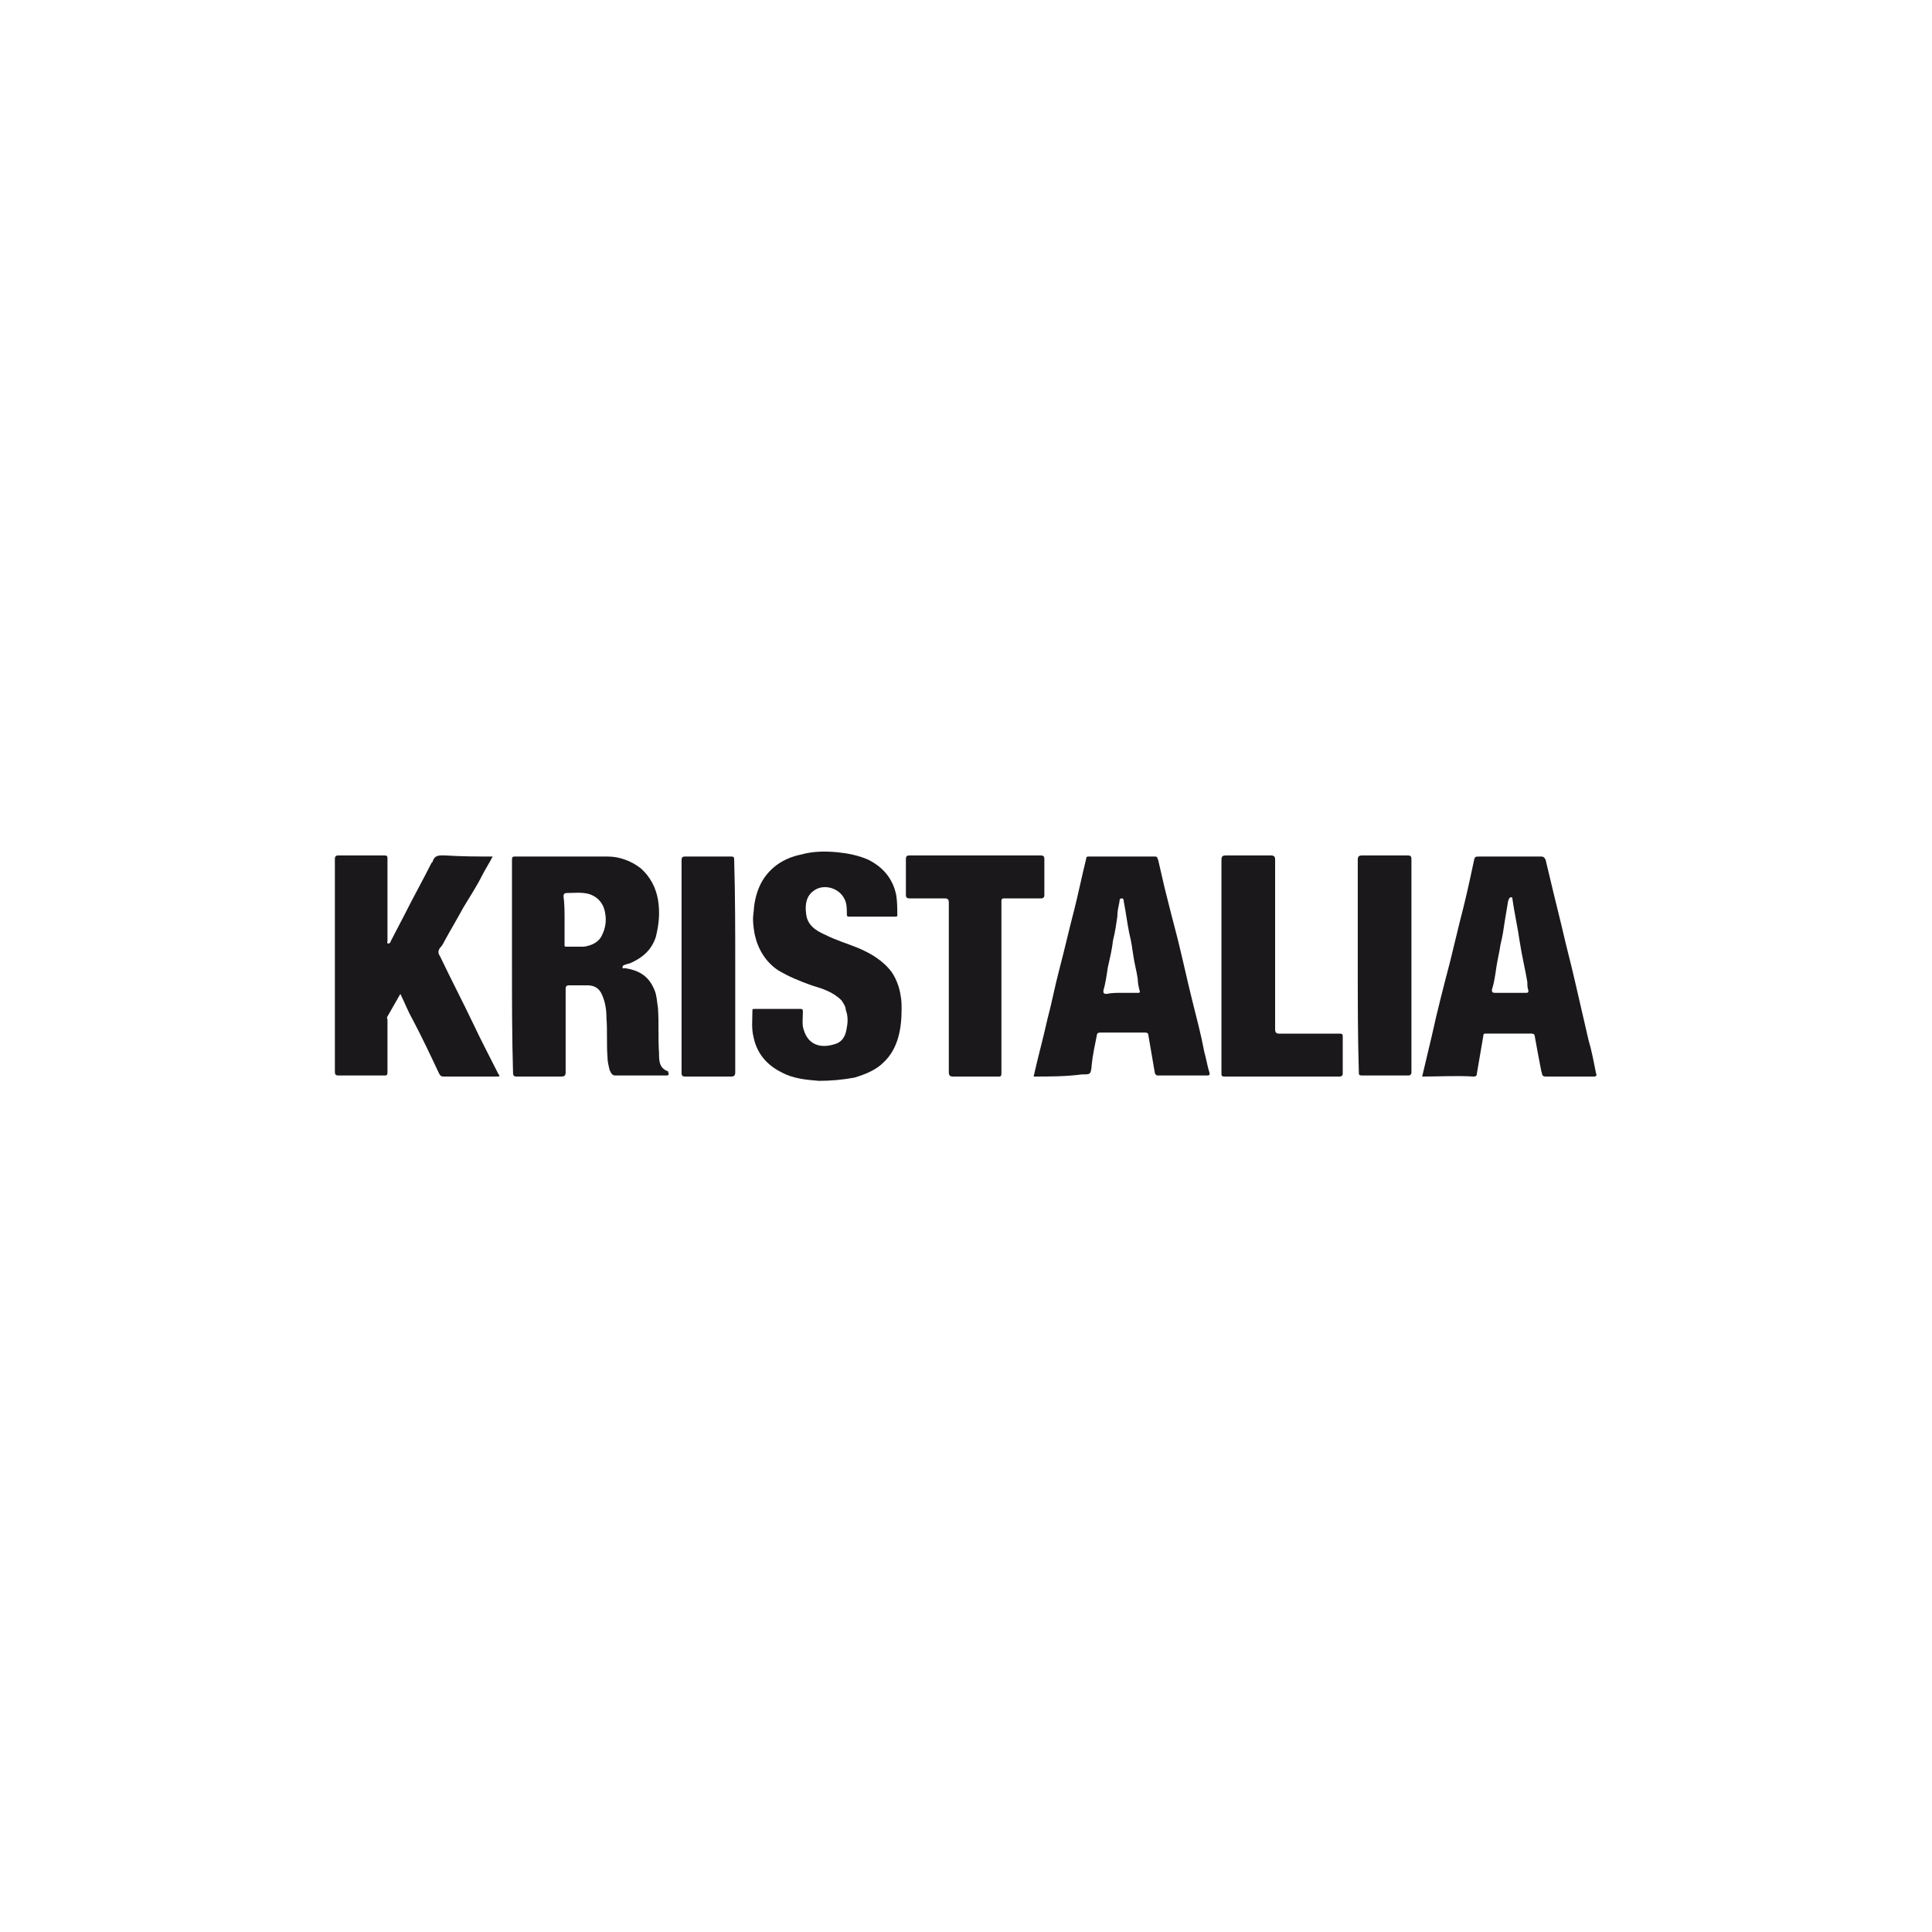 <?xml version="1.0" encoding="utf-8"?>
<!-- Generator: Adobe Illustrator 27.9.1, SVG Export Plug-In . SVG Version: 6.00 Build 0)  -->
<svg version="1.1" id="Livello_1" xmlns="http://www.w3.org/2000/svg" xmlns:xlink="http://www.w3.org/1999/xlink" x="0px" y="0px"
	 viewBox="0 0 180 180" style="enable-background:new 0 0 180 180;" xml:space="preserve">
<style type="text/css">
	.st0{display:none;}
	.st1{display:inline;}
	.st2{fill:#1A181B;}
</style>
<g class="st0">
	<g id="Livello_2_1_" class="st1">
		<g id="Livello_1-2">
			<rect x="30" y="72.8" width="5.3" height="26.5"/>
			<g>
				<path d="M48.8,89.7c-1,0.5-1.9,0.8-3,1l-1.7,0.4c-0.7,0.1-1.4,0.5-1.9,1c-0.4,0.4-0.6,1-0.6,1.6c0,0.7,0.2,1.3,0.7,1.7
					c0.5,0.4,1.2,0.7,1.9,0.7c1.2,0,2.4-0.4,3.3-1.2c0.8-0.8,1.3-2,1.2-3.2 M48.9,96.8c-0.7,1-1.5,1.8-2.6,2.3s-2.5,0.8-3.7,0.8
					c-1.6,0.1-3.2-0.5-4.3-1.6c-1.1-1.3-1.7-3-1.5-4.6c-0.1-1.6,0.5-3.1,1.5-4.2c1-0.9,2.7-1.6,5-2c0.6-0.1,1.2-0.2,2.1-0.3
					c2.2-0.3,3.3-1,3.3-1.9c0-0.7-0.2-1.3-0.8-1.7c-0.8-0.4-1.6-0.6-2.5-0.5c-0.9-0.1-1.7,0.1-2.4,0.6c-0.5,0.4-0.9,1.1-0.8,1.8v0.3
					h-4.9v-0.4c-0.1-1.8,0.7-3.6,2.1-4.7c1.4-1.1,3.3-1.7,5.8-1.7c2.8,0,4.8,0.4,6.3,1.4c1.4,0.8,2.2,2.4,2.2,4.1v11.2
					c0,0.6,0,1.2,0.2,1.8c0.2,0.4,0.5,0.7,0.9,0.9v0.9h-5.5c-0.2-0.3-0.3-0.7-0.4-1.1C49,97.8,48.9,97.3,48.9,96.8"/>
				<path d="M70,89.7c0.1-1.6-0.3-3.2-1.1-4.5c-0.8-1.1-2-1.6-3.2-1.6c-1.2-0.1-2.5,0.5-3.2,1.5c-0.8,1.3-1.2,2.9-1.1,4.6
					c-0.1,1.5,0.3,3,1.2,4.2c0.8,1,2,1.6,3.2,1.5c1.2,0,2.4-0.5,3.1-1.5C69.7,92.7,70.1,91.2,70,89.7 M56.3,107.2V79.8h5v2.7
					c0.7-1,1.5-1.9,2.5-2.5c1-0.5,2.1-0.8,3.2-0.8c2.3,0,4.5,1,5.8,2.8c1.5,1.9,2.2,4.4,2.2,7.5s-0.8,5.6-2.2,7.5
					c-1.3,1.9-3.5,3-5.8,2.9c-1.2,0.1-2.3-0.2-3.3-0.8c-1-0.5-1.8-1.3-2.5-2.2v10.2L56.3,107.2L56.3,107.2z"/>
				<path d="M87.6,89.7c-1,0.5-1.9,0.8-3,1L82.9,91c-0.7,0.2-1.4,0.5-2,1c-0.4,0.5-0.6,1.1-0.5,1.7c-0.1,0.7,0.2,1.3,0.7,1.7
					c0.5,0.5,1.2,0.7,1.9,0.7c1.2,0.1,2.4-0.3,3.3-1.2c0.8-0.9,1.3-2.1,1.2-3.2 M87.7,96.8c-0.7,1-1.5,1.8-2.6,2.3
					c-1.2,0.5-2.4,0.8-3.7,0.8c-1.6,0.1-3.2-0.5-4.3-1.6c-1.1-1.3-1.7-3-1.5-4.6c-0.1-1.6,0.4-3.1,1.5-4.2c1-0.9,2.7-1.6,5-2
					c0.6-0.1,1.2-0.2,2.1-0.3c2.2-0.2,3.3-0.9,3.3-1.9c0-0.7-0.2-1.3-0.8-1.7c-0.8-0.4-1.6-0.6-2.5-0.5c-0.8-0.1-1.7,0.1-2.4,0.6
					c-0.5,0.4-0.9,1.1-0.8,1.8v0.3h-4.8v-0.4c-0.1-1.8,0.7-3.6,2.1-4.7s3.3-1.7,5.8-1.7c2.8,0,4.8,0.4,6.3,1.4
					c1.4,0.8,2.2,2.4,2.2,4.1v11.1c0,0.6,0.1,1.2,0.2,1.8c0.2,0.4,0.5,0.7,0.9,0.9v0.9h-5.4c-0.2-0.3-0.3-0.7-0.4-1.1
					C87.8,97.8,87.7,97.3,87.7,96.8"/>
				<rect x="95.1" y="72.8" width="5.3" height="26.5"/>
				<path d="M102.8,99.3V79.8h4.9V82c0.7-0.8,1.5-1.5,2.4-2s1.9-0.7,3-0.7s2.2,0.2,3.2,0.7c0.9,0.5,1.7,1.2,2.2,2.2
					c1.2-1.8,3.3-2.9,5.6-2.8c1.8-0.1,3.4,0.6,4.6,1.7c1.2,1.2,1.9,3,1.8,4.7v13.6h-5.1V86.8c0.1-0.8-0.2-1.6-0.8-2.2
					c-0.6-0.5-1.3-0.8-2.1-0.8c-0.9,0-1.8,0.3-2.4,1c-0.6,0.8-0.9,1.7-0.9,2.7v11.8h-5.1V86.8c0.1-0.8-0.2-1.6-0.8-2.2
					c-0.6-0.6-1.3-0.8-2.1-0.8c-0.9-0.1-1.8,0.3-2.4,1c-0.7,0.8-0.9,1.8-0.9,2.8v11.8"/>
				<path d="M143.9,89.7c-0.9,0.5-1.9,0.8-2.9,1l-1.7,0.4c-0.7,0.1-1.3,0.5-1.9,1c-0.4,0.4-0.6,1-0.6,1.6c-0.1,0.7,0.2,1.3,0.7,1.7
					c0.5,0.4,1.2,0.7,1.9,0.7c1.2,0,2.4-0.4,3.4-1.2c0.8-0.8,1.3-2,1.2-3.2 M144.1,96.8c-0.6,1-1.6,1.8-2.6,2.3
					c-1.2,0.5-2.4,0.8-3.7,0.8c-1.6,0.1-3.2-0.5-4.4-1.6c-1.1-1.3-1.6-3-1.5-4.6c-0.1-1.6,0.4-3.1,1.5-4.2c1-0.9,2.7-1.6,5.1-2
					c0.6-0.1,1.2-0.2,2.1-0.3c2.2-0.3,3.3-1,3.3-1.9c0.1-0.7-0.2-1.3-0.8-1.7c-0.8-0.4-1.6-0.6-2.4-0.5c-0.9-0.1-1.7,0.1-2.4,0.6
					c-0.6,0.4-0.9,1.1-0.8,1.9v0.3h-4.9v-0.4c-0.1-1.8,0.7-3.6,2.1-4.7c1.4-1.1,3.3-1.7,5.8-1.7c2.8,0,4.8,0.4,6.2,1.4
					c1.4,0.8,2.2,2.4,2.2,4.1v11.1c-0.1,0.6,0.1,1.2,0.2,1.8c0.2,0.4,0.4,0.7,0.9,0.9v0.9h-5.4c-0.2-0.3-0.4-0.7-0.4-1.1
					C144.1,97.8,144,97.3,144.1,96.8"/>
			</g>
		</g>
	</g>
</g>
<g>
	<path class="st2" d="M47.7,90c0-3.3,0-6.6,0-9.9c0-0.3,0.1-0.3,0.3-0.3c2.9,0,5.7,0,8.6,0c1.1,0,2.2,0.4,3.1,1.1
		c0.9,0.8,1.4,1.8,1.6,2.9c0.2,1.2,0.1,2.3-0.2,3.5c-0.4,1.2-1.2,1.9-2.3,2.4c-0.2,0.1-0.4,0.1-0.6,0.2c-0.1,0-0.2,0.1-0.2,0.2
		c0,0.2,0.1,0.1,0.2,0.1c1.4,0.2,2.3,0.8,2.8,2.1c0.2,0.5,0.2,1,0.3,1.6c0.1,1.4,0,2.8,0.1,4.2c0,0.7,0,1.4,0.8,1.7
		c0.1,0,0,0.1,0.1,0.2c0,0.1,0,0.2-0.2,0.2c-1.6,0-3.2,0-4.8,0c-0.3,0-0.4-0.3-0.5-0.5c-0.1-0.4-0.2-0.8-0.2-1.2
		c-0.1-1.2,0-2.5-0.1-3.7c0-0.7-0.1-1.4-0.4-2.1c-0.3-0.7-0.8-0.9-1.4-0.9c-0.5,0-1.1,0-1.7,0c-0.2,0-0.3,0.1-0.3,0.3
		c0,2.6,0,5.2,0,7.8c0,0.3-0.1,0.4-0.4,0.4c-1.4,0-2.8,0-4.2,0c-0.2,0-0.3-0.1-0.3-0.3C47.7,96.6,47.7,93.3,47.7,90z M52.6,85.7
		c0,0.8,0,1.6,0,2.3c0,0.2,0,0.2,0.2,0.2c0.5,0,1.1,0,1.6,0c0.7-0.1,1.4-0.4,1.7-1.1c0.3-0.6,0.4-1.3,0.3-1.9
		c-0.1-0.9-0.6-1.6-1.5-1.9c-0.7-0.2-1.4-0.1-2.1-0.1c-0.2,0-0.3,0.1-0.3,0.3C52.6,84.2,52.6,85,52.6,85.7z"/>
	<path class="st2" d="M45.9,79.8c-0.3,0.6-0.7,1.2-1,1.8c-0.5,1-1.1,1.9-1.7,2.9c-0.6,1.1-1.2,2.1-1.8,3.2c-0.1,0.2-0.2,0.4-0.4,0.6
		c-0.2,0.3-0.2,0.5,0,0.8c1,2.1,2.1,4.2,3.1,6.3c0.7,1.5,1.5,3,2.3,4.6c0.2,0.3,0.2,0.3-0.2,0.3c-1.6,0-3.3,0-4.9,0
		c-0.2,0-0.3-0.1-0.4-0.3c-0.8-1.7-1.6-3.4-2.5-5.1c-0.4-0.7-0.7-1.5-1.1-2.3c-0.4,0.7-0.8,1.4-1.2,2.1c-0.1,0.1,0,0.2,0,0.3
		c0,1.6,0,3.3,0,4.9c0,0.3-0.1,0.3-0.3,0.3c-1.4,0-2.9,0-4.3,0c-0.2,0-0.3-0.1-0.3-0.3c0-6.6,0-13.3,0-19.9c0-0.2,0.1-0.3,0.3-0.3
		c1.4,0,2.9,0,4.3,0c0.3,0,0.3,0.1,0.3,0.3c0,2.5,0,5,0,7.5c0,0.1,0,0.1,0,0.2c0,0.1-0.1,0.2,0.1,0.2c0.1,0,0.2-0.1,0.2-0.2
		c0.4-0.8,0.9-1.7,1.3-2.5c0.8-1.6,1.7-3.2,2.5-4.8c0,0,0.1-0.1,0.1-0.1c0.2-0.7,0.7-0.6,1.2-0.6C43,79.8,44.5,79.8,45.9,79.8z"/>
	<path class="st2" d="M96.3,100.3c0.4-1.8,0.9-3.6,1.3-5.4c0.4-1.5,0.7-3.1,1.1-4.6c0.5-1.9,0.9-3.7,1.4-5.6
		c0.4-1.6,0.7-3.1,1.1-4.7c0-0.2,0.1-0.2,0.3-0.2c2,0,4.1,0,6.1,0c0.3,0,0.2,0.2,0.3,0.3c0.2,0.9,0.4,1.7,0.6,2.6
		c0.4,1.6,0.8,3.2,1.2,4.7c0.5,2,0.9,3.9,1.4,5.9c0.4,1.6,0.8,3.1,1.1,4.7c0.2,0.7,0.3,1.4,0.5,2c0,0.1,0,0.2-0.2,0.2
		c-1.5,0-3.1,0-4.6,0c-0.1,0-0.2,0-0.3-0.2c-0.2-1.2-0.4-2.3-0.6-3.5c0-0.2-0.1-0.3-0.3-0.3c-1.4,0-2.8,0-4.2,0
		c-0.2,0-0.3,0.1-0.3,0.2c-0.2,1-0.4,1.9-0.5,2.9c0,0,0,0.1,0,0.1c-0.1,0.7-0.1,0.7-0.9,0.7C99.3,100.3,97.8,100.3,96.3,100.3z
		 M104.5,92.5c0.5,0,1,0,1.5,0c0.1,0,0.2,0,0.2-0.1c-0.1-0.4-0.2-0.8-0.2-1.2c-0.1-0.7-0.3-1.4-0.4-2.1c-0.1-0.7-0.2-1.4-0.4-2.2
		c-0.2-1-0.3-1.9-0.5-2.9c0-0.1,0-0.3-0.2-0.3c-0.2,0-0.2,0.2-0.2,0.3c-0.1,0.5-0.2,0.9-0.2,1.4c-0.1,0.7-0.2,1.4-0.4,2.2
		c-0.1,0.9-0.3,1.7-0.5,2.6c-0.1,0.7-0.2,1.4-0.4,2.1c0,0.2,0,0.3,0.3,0.3C103.6,92.5,104,92.5,104.5,92.5z"/>
	<path class="st2" d="M132.5,100.3c0.3-1.3,0.6-2.5,0.9-3.8c0.5-2.3,1.1-4.6,1.7-6.9c0.3-1.2,0.6-2.5,0.9-3.7
		c0.5-1.9,0.9-3.7,1.3-5.6c0.1-0.5,0.1-0.5,0.6-0.5c1.9,0,3.8,0,5.7,0c0.2,0,0.3,0.1,0.4,0.3c0.5,2.1,1,4.2,1.5,6.2
		c0.4,1.8,0.9,3.6,1.3,5.4c0.4,1.7,0.8,3.5,1.2,5.2c0.3,1,0.5,2.1,0.7,3.1c0.1,0.2,0,0.3-0.2,0.3c-1.5,0-3,0-4.5,0
		c-0.4,0-0.3-0.3-0.4-0.5c-0.2-1-0.4-2.1-0.6-3.2c0-0.2-0.1-0.3-0.3-0.3c-1.4,0-2.9,0-4.3,0c-0.1,0-0.2,0-0.2,0.2
		c-0.2,1.2-0.4,2.3-0.6,3.5c0,0.1,0,0.3-0.3,0.3C135.7,100.2,134.1,100.3,132.5,100.3z M140.7,92.5c0.5,0,1,0,1.5,0
		c0.1,0,0.2,0,0.2-0.2c-0.1-0.3-0.1-0.5-0.1-0.8c-0.2-1.2-0.5-2.4-0.7-3.7c-0.2-1.4-0.5-2.7-0.7-4.1c0-0.1,0-0.1-0.1-0.1
		c-0.1,0-0.1,0-0.2,0.1c0,0.1-0.1,0.2-0.1,0.3c-0.1,0.6-0.2,1.2-0.3,1.8c-0.1,0.7-0.2,1.4-0.4,2.2c-0.1,0.7-0.3,1.5-0.4,2.2
		c-0.1,0.7-0.2,1.4-0.4,2c0,0.2,0,0.3,0.3,0.3C139.7,92.5,140.2,92.5,140.7,92.5z"/>
	<path class="st2" d="M78.4,93.2c-0.8-0.8-1.8-1.1-2.8-1.4c-1.1-0.4-2.1-0.8-3.1-1.4c-1.2-0.8-1.9-2-2.2-3.4
		c-0.1-0.6-0.2-1.3-0.1-1.9c0.1-1.7,0.6-3.2,1.9-4.3c0.7-0.6,1.6-1,2.6-1.2c1.1-0.3,2.2-0.3,3.3-0.2c1,0.1,2,0.3,2.9,0.7
		c1.4,0.7,2.3,1.8,2.6,3.3c0.1,0.6,0.1,1.3,0.1,1.9c0,0.1-0.1,0.1-0.2,0.1c-1.4,0-2.9,0-4.3,0c-0.2,0-0.2-0.1-0.2-0.2
		c0-0.5,0-1-0.2-1.4c-0.5-1.1-2-1.5-2.9-0.8c-0.7,0.5-0.8,1.3-0.7,2.1c0.1,1.1,0.9,1.6,1.8,2c1,0.5,2,0.8,3,1.2
		c1.2,0.5,2.4,1.2,3.2,2.3c0.4,0.6,0.7,1.4,0.8,2.1C84,93.2,84,93.6,84,94c0,1.8-0.3,3.7-1.7,5c-0.7,0.7-1.7,1.1-2.7,1.4
		c-1.1,0.2-2.2,0.3-3.3,0.3c-1.2-0.1-2.4-0.2-3.5-0.8c-1.4-0.7-2.3-1.8-2.6-3.3c-0.2-0.8-0.1-1.6-0.1-2.4c0-0.2,0-0.2,0.2-0.2
		c1.4,0,2.9,0,4.3,0c0.2,0,0.2,0.1,0.2,0.3c0,0.6-0.1,1.2,0.1,1.7c0.4,1.3,1.5,1.7,2.8,1.3c0.8-0.2,1.1-0.8,1.2-1.6
		c0.1-0.5,0.1-1.1-0.1-1.6C78.8,93.8,78.6,93.5,78.4,93.2C78.4,93.3,78.4,93.2,78.4,93.2z"/>
	<path class="st2" d="M93.3,92c0,2.7,0,5.3,0,8c0,0.3-0.1,0.3-0.3,0.3c-1.4,0-2.8,0-4.2,0c-0.3,0-0.4-0.1-0.4-0.4
		c0-5.3,0-10.6,0-15.8c0-0.3-0.1-0.4-0.4-0.4c-1.1,0-2.2,0-3.3,0c-0.2,0-0.3-0.1-0.3-0.3c0-1.1,0-2.2,0-3.4c0-0.2,0.1-0.3,0.3-0.3
		c4.1,0,8.2,0,12.3,0c0.2,0,0.3,0.1,0.3,0.3c0,1.1,0,2.2,0,3.4c0,0.2-0.1,0.3-0.3,0.3c-1.1,0-2.3,0-3.4,0c-0.3,0-0.3,0.1-0.3,0.3
		C93.3,86.6,93.3,89.3,93.3,92z"/>
	<path class="st2" d="M113.8,90c0-3.3,0-6.6,0-9.9c0-0.3,0.1-0.4,0.4-0.4c1.4,0,2.8,0,4.2,0c0.3,0,0.4,0.1,0.4,0.4
		c0,5.3,0,10.5,0,15.8c0,0.3,0.1,0.4,0.4,0.4c1.9,0,3.8,0,5.6,0c0.3,0,0.3,0.1,0.3,0.3c0,1.1,0,2.3,0,3.4c0,0.2-0.1,0.3-0.3,0.3
		c-3.6,0-7.1,0-10.7,0c-0.3,0-0.3-0.1-0.3-0.3C113.8,96.6,113.8,93.3,113.8,90z"/>
	<path class="st2" d="M68.5,90c0,3.3,0,6.6,0,9.9c0,0.3-0.1,0.4-0.4,0.4c-1.4,0-2.8,0-4.3,0c-0.2,0-0.3-0.1-0.3-0.3
		c0-6.6,0-13.3,0-19.9c0-0.2,0.1-0.3,0.3-0.3c1.4,0,2.9,0,4.3,0c0.3,0,0.3,0.1,0.3,0.3C68.5,83.4,68.5,86.7,68.5,90z"/>
	<path class="st2" d="M126.5,90c0-3.3,0-6.6,0-9.9c0-0.3,0.1-0.4,0.4-0.4c1.4,0,2.8,0,4.3,0c0.2,0,0.3,0.1,0.3,0.3
		c0,6.6,0,13.3,0,19.9c0,0.2-0.1,0.3-0.3,0.3c-1.4,0-2.9,0-4.3,0c-0.3,0-0.3-0.1-0.3-0.3C126.5,96.6,126.5,93.3,126.5,90z"/>
</g>
</svg>
